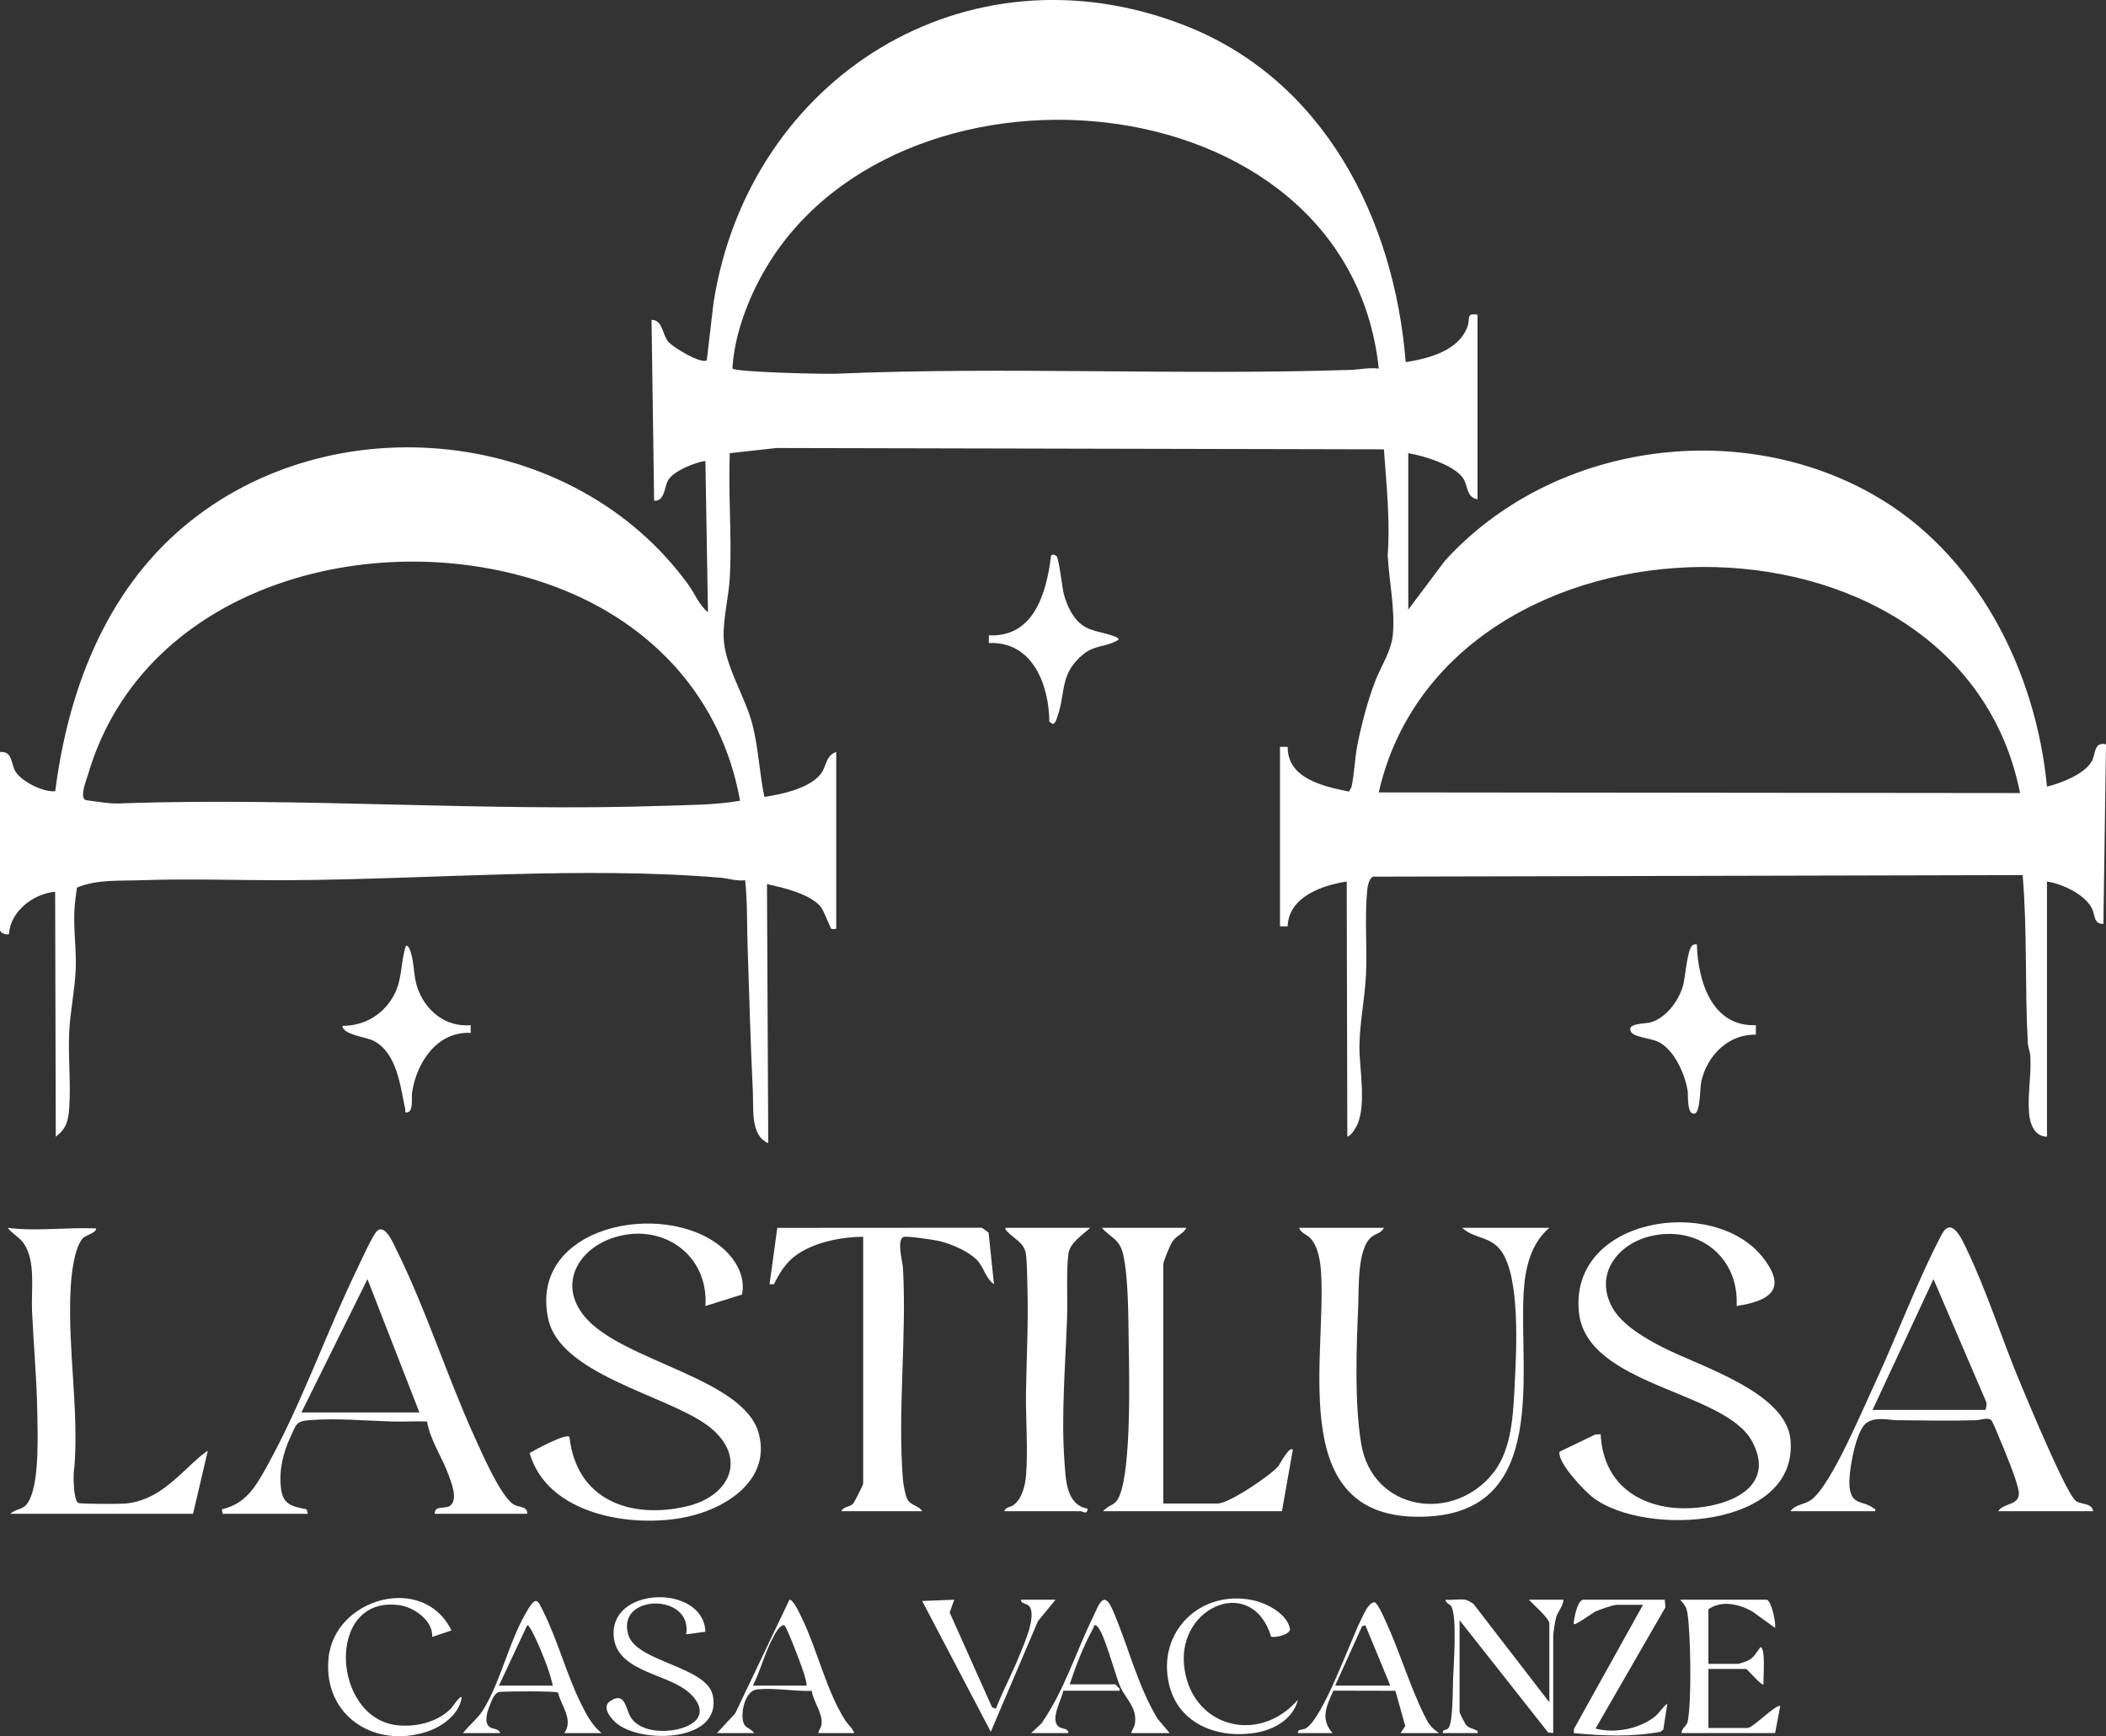 <?xml version="1.0" encoding="UTF-8"?>
<svg id="Layer_1" data-name="Layer 1" xmlns="http://www.w3.org/2000/svg" viewBox="0 0 3283.09 2706.92">
  <rect x="0" y="0" width="3283.09" height="2706.92" fill="#333333" stroke="none"/>
  <defs>
    <style>
      .cls-1 {
        fill: #fff;
      }
    </style>
  </defs>
  <path class="cls-1" d="M0,1172.45c19.66-1.55,16.92,17.55,23.57,29.41,9.26,16.5,43.81,33.59,62.54,31.72,19.94-156.35,77.95-309.79,200.86-412.98,231.46-194.31,608.23-154.9,786.35,91.29,10.12,13.99,16.52,31.56,30.34,42.62l-3.99-235.94c-16.2,2.37-50.37,15.88-58.38,30.59-5.64,10.36-5.18,33.01-21.58,31.4l-4-281.92c17.24.15,16.82,22.29,25.48,33.49,6.92,8.95,51.77,35.92,60.63,29.63l10.49-89.49c54.84-350.76,394.24-564.86,733.67-433.01,217.81,84.61,327.47,301.38,345.41,525.36,35.93-5.61,83.67-18.01,96.6-56.36,3.9-11.57-2.61-20.65,15.36-17.63v287.92c-17.51-3.26-14.54-20.71-22.32-32.66-13.54-20.78-61.88-35.44-85.65-39.32v243.93l56.96-76c164.75-181.58,452.53-224.4,666.18-104.29,162.55,91.38,255.08,274.23,272.59,456.22,21.79-5.43,57.92-19.06,69.68-39.29,6.58-11.32,2.82-30.9,22.3-26.71l-4.02,279.92c-15.31.66-12.87-13.73-17.58-23.39-10.93-22.41-46.56-39.04-70.39-42.58v397.89c-19.82-.46-26.51-20.03-27.96-37.02-2.4-28.05,3.6-58.86,2.04-88.02-.4-7.5-3.66-14.86-4.04-21.96-4.66-86.78-.59-174.1-8.02-260.9l-1012.34,2.4c-6.25,1.87-8.78,14.82-9.36,20.63-4.29,42.81.05,88.96-1.94,132.02-1.68,36.44-9.92,75.48-10.22,111.86-.29,35.46,12.47,97.22-6.26,127.58-3.46,5.61-6.29,10.54-12.63,13.37l-.96-397.86c-38.15,5.85-90.49,23.92-92.07,69.89l-11.9.1v-279.92l11.98.02c-.62,49.77,57.28,61.97,95.64,69.69.73-2.45,3.33-5.04,3.82-7.23,4.37-19.4,5.07-44.09,9.11-64.89,6.25-32.12,16.13-69.6,27.88-100.08,9.11-23.64,25.11-46.56,27.49-72.49,3.66-39.82-5.98-83.89-8.05-123.85,4.02-55.25-2.02-109.99-5.91-165.05l-946.83-2.07-72.91,8.07c-2.64,63.51,3.53,129.84.09,193.04-1.63,30.07-10.41,63.93-9.68,93.89,1.05,42.99,33.39,92.16,44.6,134.94,9.75,37.21,11.05,76.44,18.98,113.99,27.34-3.99,76.34-14.4,90.74-40.23,6.17-11.06,6.31-24.83,21.22-29.76v275.92c-2.37-.3-5.76.78-7.67-.35-1.64-.97-11.26-27.82-16.63-34.34-16.47-20.03-59.03-29.91-83.66-35.3l1.97,403.89c-28.28-11.58-22.69-55.19-23.99-80.96-3.73-73.75-5.4-148.07-8.06-221.87-1.29-35.65-.24-71.46-3.91-107.06-13.26,1.72-26.08-2.88-39.02-3.96-214.44-17.98-450.95,2.47-667.87,3.89-77.52.51-156.4-2.7-233.87.06-33.1,1.18-70.25-1.6-100.97,11.49-1.5,11.08-3.41,24.39-3.96,35.54-1.52,30.8,3.37,61.32,2.06,92.04-1.39,32.56-8.62,65.24-10.16,97.81-1.83,38.59,2.76,79.77.06,118.03-1.42,20.1-4.4,32.41-21,44.99l-.98-381.88c-34.16,3.06-69.73,30.37-71.98,65.99-4.91,1.61-13.99-1.58-13.99-7.01v-276.92ZM2149.41,574.63c-48.9-461.03-765.22-515.37-964.78-140.01-22.32,41.98-40.12,92.29-42.83,139.9,5.62,5.79,143.15,8.93,160.91,8.18,266.39-11.35,535.14,2.74,801.79-5.99,14.32-.47,29.92-3.91,44.91-2.07ZM1153.69,1248.42c-28.55-160.22-137.46-277.08-287.44-333.39-269.95-101.35-640.38-8.53-728.82,291.88-2.84,9.66-14.14,36.66-3.57,40.58,19.05,2.52,40.3,6.49,59.01,4.86,280.69-9.34,561.1,13.46,841.76,4,39.96-1.35,79.58-1.18,119.06-7.92ZM3149.12,1236.43c-94.73-475.88-894.5-463.71-999.79-1l999.79,1Z"/>
  <path class="cls-1" d="M2707.26,2036.2c4.03-76.52-59.92-126.37-134-108.99-51.07,11.99-87.88,58.98-60.33,110.35,15.07,28.09,51.38,48.69,78.99,62.97,57.15,29.56,192.86,69.63,199.37,144.53,11.99,137.87-226.16,151.62-307.82,89.88-13.44-10.16-55.79-54.72-52.32-71.52l55.61-26.82,8.54-.47c3.28,63.4,41.71,103.34,103.55,113.4,62.45,10.15,178.88-16.7,132.43-102.44-43.06-79.46-258.74-85.75-269.96-201.91-14.26-147.66,210.5-181.81,286.74-84.79,38.87,49.47,11.34,67.89-40.8,75.81Z"/>
  <path class="cls-1" d="M1099.71,2036.2c5.2-79.69-66.69-130.56-141.99-106.98-56.71,17.76-88.4,73.47-45.92,123.92,58.92,69.96,248.77,95.12,271.28,182.59,18.66,72.52-52.28,116.75-113.31,129.45-85.34,17.75-216.36-3.48-244.16-99.76,8.11-4.8,56.39-31.11,62.13-25.27,10.71,97.62,93.45,128.74,181.64,108.65,73.69-16.79,96.46-81.99,30.94-128.28-65.44-46.24-227.17-78.26-245.68-164.2-31.26-145.1,179.31-187.38,269.99-112.03,21.47,17.84,38.03,44.99,32.13,74l-57.05,17.91Z"/>
  <path class="cls-1" d="M3263.09,2356.11h-147.96c8.59-13.67,33.25-8.37,32.08-28.93-.86-15.08-23.93-70.16-31.14-86.97-2.04-4.76-9.59-24.02-11.9-26.08-5.37-4.78-16.69-.1-23.93.11-40.03,1.17-81.98.38-122.14-.01-15.07-.15-33.04-5.85-47.92,3.9-17.63,11.56-28.85,78.89-26.95,98.97,2.95,31.17,20.95,21.43,37.44,34.43,1.63,1.29,3.65-.07,2.53,4.58h-131.96c9.24-12.44,22.04-8.74,35.03-19.96,30.47-26.3,76.14-135.55,95.29-176.64,35.47-76.13,66.74-161.13,105.3-234.63,15.48-29.51,31.45,7.05,38.66,21.98,31.62,65.44,55.94,142.93,84.69,211.23,14.51,34.47,29.01,69.4,44.57,103.39,6.45,14.09,32.6,73.82,42.49,79.47,8.33,4.76,23.88,2.4,25.84,15.15ZM3095.13,2198.16c1.58-5.34,2.99-9.8.09-15.08l-81.07-188.82-94.97,203.9h175.95Z"/>
  <path class="cls-1" d="M821.77,2360.11h-143.96c-.89-13.71,16.8-6.81,24.18-12.81,12.15-9.88,1.74-35.45-2.69-47.67-10.17-28.04-28.53-53.88-33.57-83.39-18.27-.66-36.7.55-54.98,0-41.74-1.27-86.1-5.38-127.95-2.15-21.51,1.66-20.89,6.77-29.27,24.71-12.32,26.37-18.92,52.59-15.42,82.11,3,25.3,17.8,27.84,39.77,32.21l1.99,7h-132.96l-.98-6.98c36.47-8.5,51.53-33.68,68.31-63.65,55.74-99.57,93.93-211.21,143.9-313.97,5.27-10.83,23.08-50.4,29.64-56.31,12.89-11.63,25.71,20.24,30.41,29.69,46.05,92.69,78.26,195.82,121.26,290.62,10.73,23.66,41.45,94.65,61.63,106.32,7.93,4.59,21.76,2.3,20.7,14.29ZM653.82,2202.16l-80.98-207.9-102.97,207.9h183.95Z"/>
  <path class="cls-1" d="M2157.4,1914.24c-3.53,8-12.86,9.15-18.99,14-22.72,17.99-19.9,79.84-21.02,106.95-2.74,66.4-6.16,150.12,4.57,215.41,17.35,105.56,143.82,124.72,206.22,45.37,29.37-37.34,30.77-93.29,33.18-138.77,2.67-50.58,8.83-165.68-21.15-206.82-17.39-23.86-41.46-18.27-60.85-36.13h135.96c-29.37,24.95-37.85,63.72-40.07,100.89-7.38,123.32,38.61,337.66-146.78,349.08-225.68,13.9-160.77-238.98-168.95-379.08-1.05-17.99-4.25-41.41-17.02-54.96-5.06-5.37-15.6-8.43-17.07-15.92h131.96Z"/>
  <path class="cls-1" d="M1345.62,1928.24c-30.24.11-65.17,6.56-92.01,20.96-24.13,12.94-35.17,29.11-47.23,53.1l-6.71-.08,12.09-87.87,318.91-.21,10.45,7.54,8.42,80.53c-13.27-9.31-15.62-26.71-26.88-38.08-13.53-13.66-40.07-24.9-58.67-29.31-7.91-1.87-51.94-8.44-55.97-6.14-10.31,5.88-.91,38.53-.35,48.46,6,107.07-8.66,224.2-.04,329.94.59,7.29,3.66,24.86,7.12,30.87,5.41,9.4,17.53,9.3,22.84,18.15h-125.96c2.95-7.48,13.16-6.27,18.08-11.47,2.16-2.29,15.92-29.75,15.92-31.52v-384.89Z"/>
  <path class="cls-1" d="M16,2360.11c13.15-10.76,21.55-4.2,30.37-22.61,15.12-31.57,12.35-102.28,11.7-138.42-.93-51.75-5.84-104.01-8.16-155.79-1.43-31.98,6.15-77.58-13.04-104.92-6.64-9.46-17.96-14.98-24.86-24.1,45.68,5.9,92.25-1.23,137.98,1-.15,7.46-16.86,10.05-21.75,16.24-13.66,17.29-17.36,59.89-18.34,81.63-4.14,91.32,12.86,182.62,6.16,274.09-2.55,9.34-1.67,52.16,5.89,55.93,3.84,1.92,64.4,1.79,73.08,1.04,52.51-4.55,82.7-44.34,118.87-75.08,1.41-1.2,9.64-7.46,10-6.97l-22.97,97.97H16Z"/>
  <path class="cls-1" d="M1849.48,1914.24c-4.65,9.53-14.89,11.47-21.66,21.32-3.42,4.98-14.33,30.82-14.33,35.66v372.89h84.98c17.3,0,81.94-43.52,94.02-57.93,3.01-3.59,17.19-31.92,22.93-26.03l-16.98,95.96h-278.92c11.25-12.39,18.95-7.07,26.06-24.93,17.82-44.76,14.97-182.77,14.02-236.09-.7-39.15-.25-102.55-8.69-139.27-5.54-24.12-18.28-25.17-33.4-41.58h131.96Z"/>
  <path class="cls-1" d="M1699.52,1914.24c-11.76,11.16-31.91,23.29-34.04,40.94-3.37,27.89-.99,69.79-2.03,99.94-2.5,72.56-9.37,152.3-4,224.1,2.02,27.04,2.44,67.09,36.07,72.91-.59,10.43-8.09,3.98-11,3.98h-118.97c1.89-6.46,9.89-6.35,13.83-9.16,14.14-10.09,19-31.23,20.24-47.74,3.03-40.46-.73-86.8-.16-128.12.76-54.97,3.94-110.69,2.16-165.95-.45-14.06-.5-36.8-2.26-49.73-2.46-18.07-18.49-23.87-28.88-35.1-1.83-1.98-3.64-2.82-2.94-6.06h131.96Z"/>
  <path class="cls-1" d="M2645.25,1472.37c1.68,56.4,22.86,128.65,91.99,125.96l.02,14.86c-43.04-1.2-76.14,32.82-85.11,73.03-2.23,10.01-1.3,47.58-10.13,49.86-12.68,3.27-10.1-28.85-10.97-34.55-4.08-26.56-20.35-63.81-45.13-76.83-10.82-5.68-37.78-7.66-42.76-15.21-9.63-14.58,21.06-12.87,30.56-15.7,24.08-7.19,43.84-34.28,50.19-57.78,3.27-12.09,6.33-55.44,14.19-61.78,2.37-1.91,4.21-2.17,7.16-1.84Z"/>
  <path class="cls-1" d="M1647.05,867.05c4.03,4.38,8.58,48.61,11.46,59.5,5.11,19.33,15.97,41.94,34.37,51.61,12.57,6.6,28.08,8.03,41.16,12.82,2.22.81,10.95,3.23,9.45,6.51-18.1,11.39-36.27,7.78-53.99,22-38.6,30.97-27.45,60.73-41.41,98.55-1.33,3.59-2.56,10.49-7.52,10.52l-4.71-3.39c-.72-57.66-26.02-125.51-94.3-122.64v-12.02c70.69,3.47,90.04-67.04,96.92-124.02,1.77-3.08,6.89-1.26,8.58.57Z"/>
  <path class="cls-1" d="M733.8,1598.32v12.02c-52.8-2.42-84.52,46.43-91.47,93.48-1.16,7.84,2.64,28.91-7.5,30.5-4.76.75-2.44-2-3.06-4.87-7.75-35.68-12.53-87.46-49.29-106.76-11.25-5.91-48.68-9.5-48.65-23.33,35.35.17,65.9-18.83,81.63-50.37,11.69-23.44,9.25-50.1,17.38-74.64,5.07.09,6.89,8.25,8.01,11.99,5.1,17.03,3.83,36.4,10.01,53.97,12.58,35.73,43.82,61.39,82.94,58.02Z"/>
  <path class="cls-1" d="M2284.36,2494.07c3.11.51,10.37,4.61,13.01,6.99l117.96,152.97v-122.96c0-7.7-26.18-30.63-31.99-36.99h53.98c-.36,9.94-8.75,18.17-11.43,27.56-1.67,5.86-4.56,23.9-4.56,29.43v150.96l-7.97-1.03-137.99-174.92v142.96c0,2.09,8.66,18.91,10.87,21.12,4.52,4.52,9.92,4.5,14.57,7.36,2.13,1.31,3.45-.09,2.55,4.51h-53.98c-1.48-6.34,5.94-3.66,8.92-8.08,7.02-10.39,6.33-62.15,6.99-76.98.94-20.97,6.42-97.96-3.02-112.83-2.19-3.45-8.39-4.33-8.9-10.05,9.54,1.09,21.89-1.5,30.99,0Z"/>
  <path class="cls-1" d="M2754.23,2494.07c7.48,2.14,14.47,35.75,12.99,43.98l-35.37-25.59c-20.57-11.56-48.01-18.11-68.59-3.39v84.98h46.99c.71,0,11.81-3.74,13.49-4.51,10.46-4.8,14.09-12.71,20.5-21.44,8.88-.26,4.14,51.82,4.99,57.93-2.64,2.97-23.75-21.81-26.98-23.98h-58.98v91.97h60.98c8.72,0,45.17-38.34,50.99-33.97l-8,41.97h-145.96c-.11-7.39,8.14-10.88,9.59-17.4,6.49-29.27,4.91-139.79-.49-170.65-1.64-9.38-5.18-13.04-11.1-19.89h134.96Z"/>
  <path class="cls-1" d="M2595.27,2494.07l.98,11.86-108.94,189.09c29.7,7.73,67.25.86,91.79-18.18,7.93-6.16,12.24-14.89,20.15-20.82l-6.29,40.68-4.68,3.31c-44.8,8.38-89.91,6.39-134.97,1.99l.45-6.54,107.53-193.39h-40.99c-5.57,0-27.4,7.63-33.42,10.57-4.58,2.23-31.15,22-33.55,19.42-.19-7.77,6-37.98,14.98-37.98h126.96Z"/>
  <path class="cls-1" d="M1099.7,2544.06l-29.99,3.99c10.47-65.19-110.08-63.3-90.11,1.13,13.13,42.36,122.38,48.8,131.63,94.3,14.59,71.74-107.89,75.53-148.51,44.53-9.25-7.06-25.88-26.13-11.72-35.71,23.8-16.09,24.2,12.13,32.32,25.1,16.24,25.92,63.46,25.11,88.36,13.6,31.14-14.4,19.78-39.15-2.16-55.8-36.09-27.38-113.68-30.98-113.02-89.81.82-72.81,140.37-73.94,143.2-1.34Z"/>
  <path class="cls-1" d="M703.8,2542.03l-29.98,10.02c1.28-25.71-28.37-46.3-51.51-49.46-115.7-15.82-105.39,178.02-1.45,187.4,29.1,2.63,60.78-5.13,81.93-25.97,1.93-1.9,14.35-20.9,17-17.97-3.43,26.82-30.82,46.3-54.91,54.04-81.92,26.32-161.25-25.69-152.76-114.77,8.95-94.01,148.17-132.94,191.69-43.27Z"/>
  <path class="cls-1" d="M1607.55,2702.01l15.95-15.04c35.44-50.57,53.41-110.59,80.3-165.63,8.3-16.97,16.28-43.94,30.1-12.66,24.39,55.18,38.86,118.47,70.75,171.17l18.83,22.16h-59.98c1.23-5.75,4.89-8.7,5.81-15.17,3.47-24.45-13.68-37.27-22.81-56.81-7.33-15.68-26.54-91.38-38.01-95.96-3.65-1.46-3.05,2.33-3.93,3.93-15.3,27.86-26.98,57.89-37.03,88.03h70.98c.67,0,5.49,5.86,6.98,7.03l.02,2.97h-87.98c-2.31,13.82-21.31,44.78-7.07,56.06,4.89,3.87,15.18,2.09,15.07,9.93h-57.98Z"/>
  <path class="cls-1" d="M937.74,2702.01h-57.98c14.57-20.91-4.84-42.33-9.87-63.11-3.71-2.65-82.09-2.09-91.21-.99-7.45.9-11.87,12.51-14.59,19.4-3.63,9.21-10.33,27.11-1.41,34.81,4.71,4.07,14.67,2.34,17.11,9.88h-57.98c8.79-11.54,22.6-22.47,30.38-34.6,28.82-44.93,42.54-114.45,72.75-161.18,11.29-17.46,13.71-10.29,21.18,4.49,23,45.51,36.71,99.36,59.92,146.02,8.58,17.25,16.75,32.82,31.71,45.27ZM861.76,2628.04c-3.93-18.29-11.64-38.49-19.02-55.96-1.36-3.21-17.17-40.85-20.94-38.01l-44.01,93.97h83.98Z"/>
  <path class="cls-1" d="M2243.37,2702.01h-59.98l7.32-10.96-15.4-54.94-96.67-.21c-10.47,23.36-20.98,44.21-1.22,66.11h-53.98c-1.39-6.49,7.53-4.75,11.85-7.15,27-15.01,69.44-136.07,86.41-169.51,4.46-8.79,10.79-25.6,20.66-27.42,5.03.48,14.78,23.13,17.4,28.78,21.87,47.19,37.14,99.67,59.91,146.03,6.89,14.03,10.2,20.29,23.71,29.27ZM2081.42,2628.04h85.98l-38.9-94.07-5.09,1.43-41.99,92.64Z"/>
  <path class="cls-1" d="M1981.62,2551.86c-29.25-96.34-143.92-48.27-135.89,42.92,8.52,96.66,115.2,127.31,177.67,55.24-7.56,29.99-36.78,46.59-65.51,51.44-58.56,9.88-120.79-12.97-135.43-75.41-19.31-82.35,49.56-148.6,131.08-131.08,21.59,4.64,54.19,21.55,57.57,45.68-1.96,8.3-21.92,12.73-29.5,11.21Z"/>
  <path class="cls-1" d="M1331.63,2702.01h-55.98c.83-5.17,4.48-8.09,5.11-13.88,1.92-17.68-12.9-34.77-15.3-51.9-27.58.9-57.47-5.03-84.9-2.32-18.12,1.79-24.83,31.53-22.68,46.93,2.05,14.68,10.49,11.27,17.8,21.17h-57.98l28.38-30.6,84.61-177.36c6.46-.02,16.54,22.93,19.33,28.66,24.5,50.26,37.94,113.37,67.98,159.96,4.17,6.47,11.36,12.03,13.65,19.34ZM1173.67,2628.04h83.98c-1.37-12.11-6.3-24.9-10.5-36.48-2.48-6.83-21.49-57.06-24.57-57.58-7.26-1.23-14.94,14.46-17.95,20.05-12.55,23.33-18.99,50.32-30.95,74.02Z"/>
  <path class="cls-1" d="M1645.54,2494.07l-27.49,33.49-73.5,172.47-106.94-203.95,49.98-1.99-7.12,20.01,66.16,147.87,5.92,2.07c11.33-29.18,26.36-56.97,37.95-86.05,6.76-16.95,23.49-54.48,15.59-71.45-3.53-7.58-14.6-4.95-14.52-12.47h53.98Z"/>
</svg>